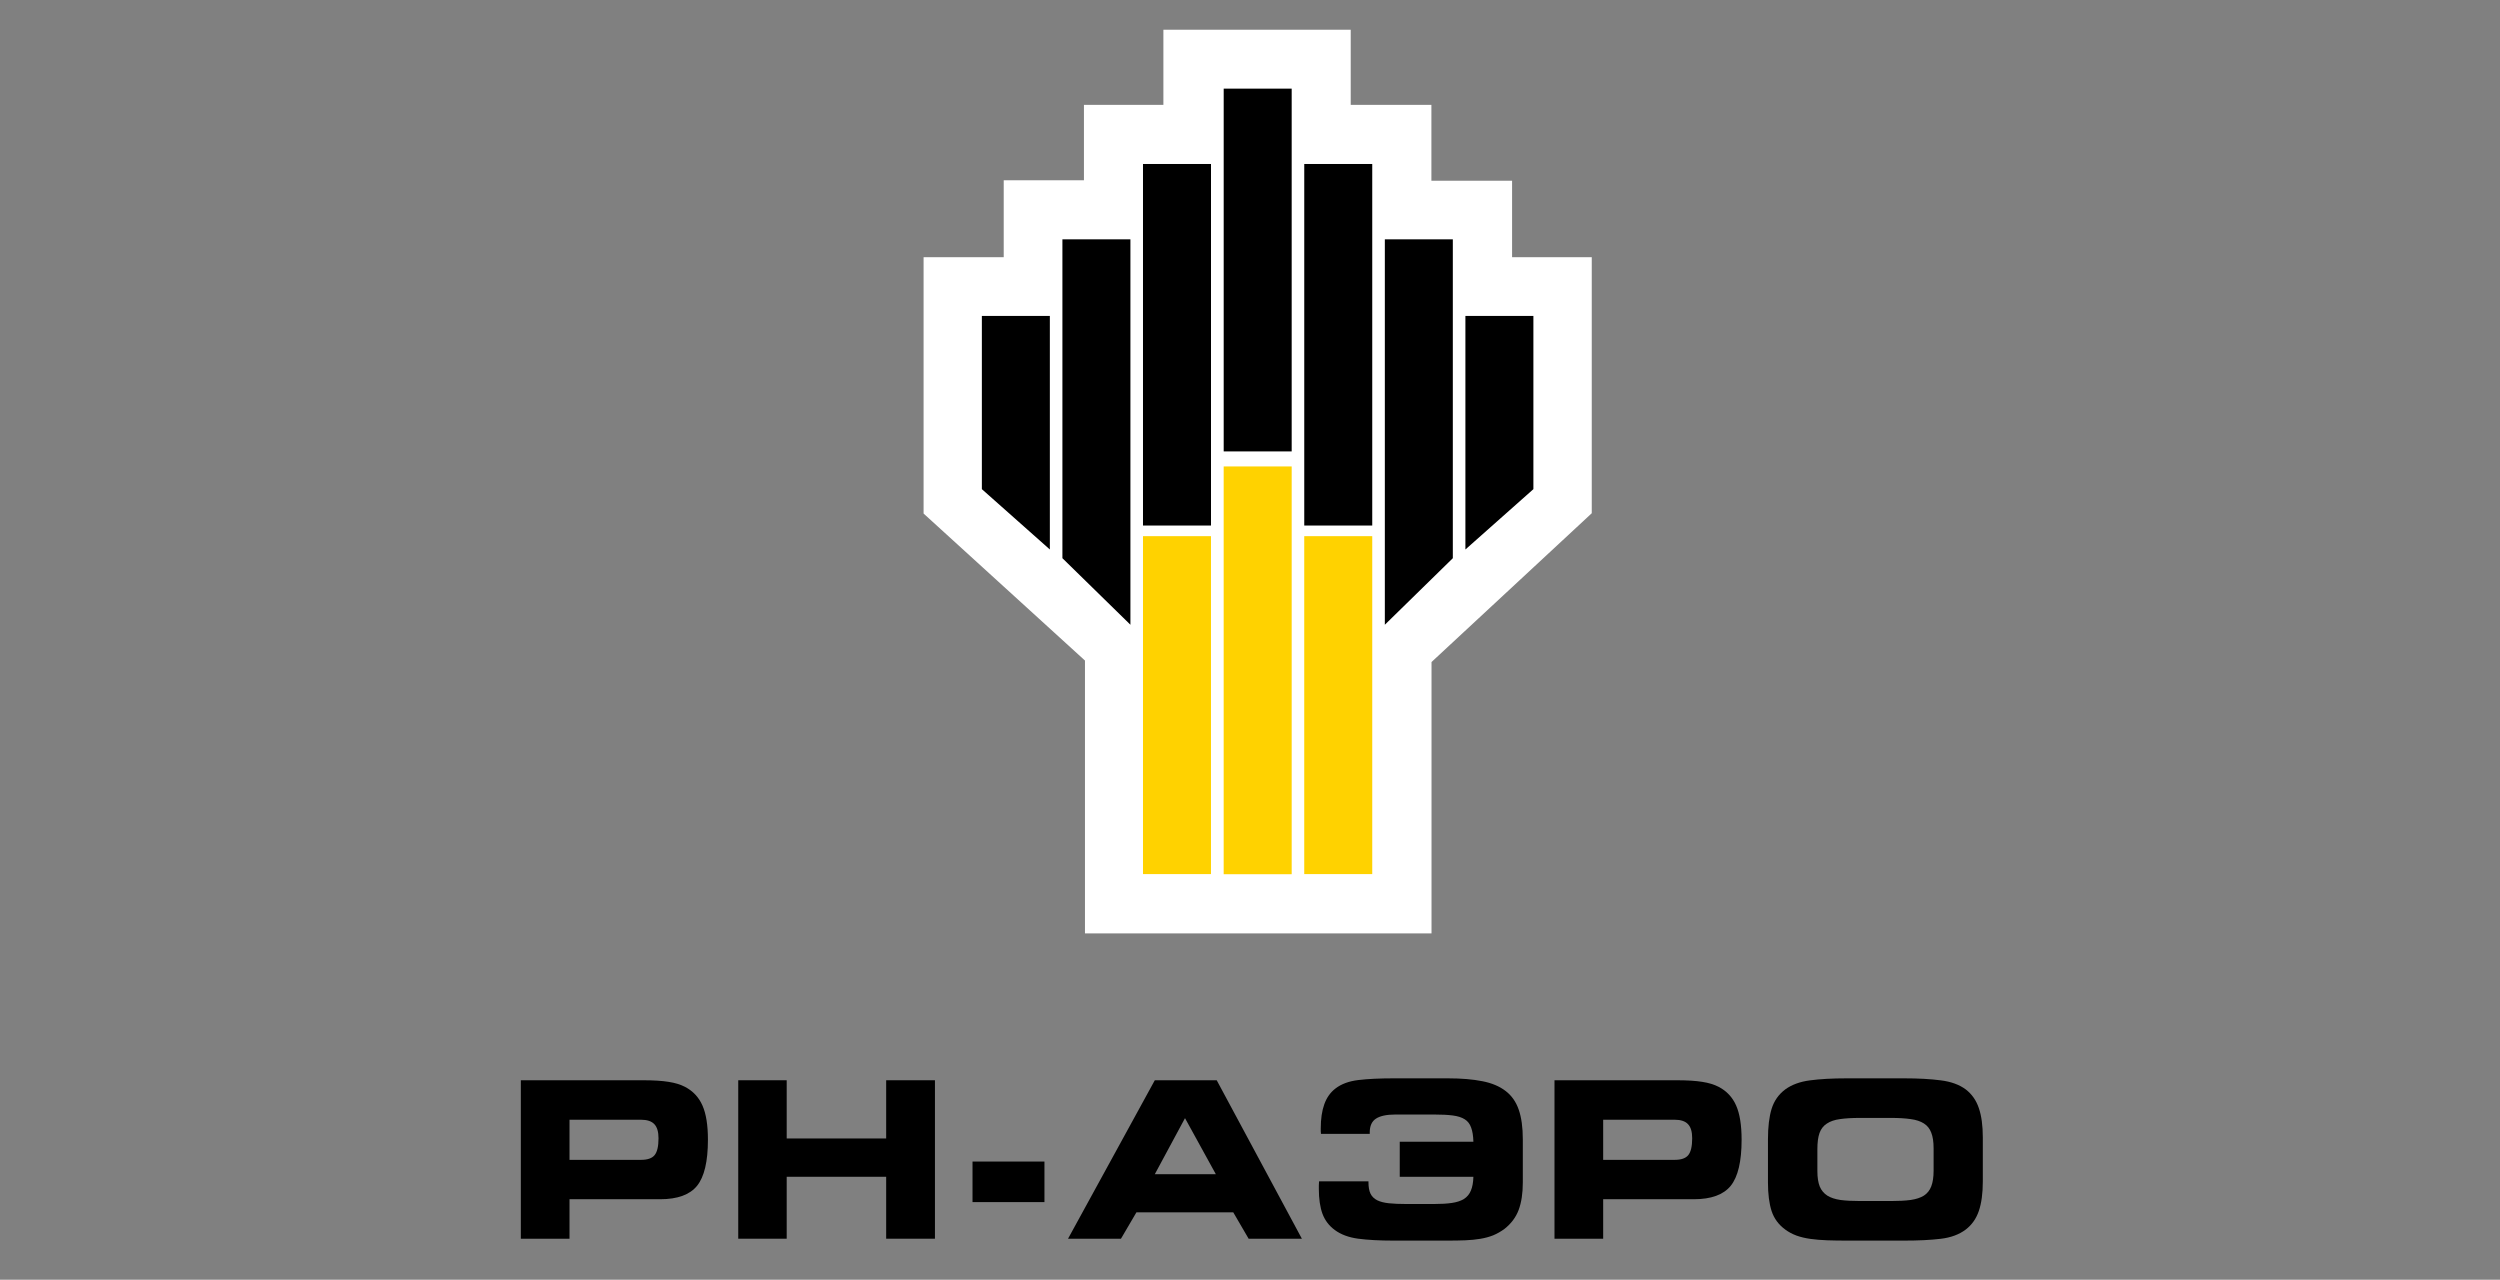 <?xml version="1.0" encoding="UTF-8"?>
<svg xmlns="http://www.w3.org/2000/svg" width="168" height="86" viewBox="0 0 168 86" fill="none">
  <rect x="0" y="0" width="168" height="86" fill="#808080" stroke="none"/>
  <path d="M78.18 2V7.049H72.841V12.113H67.45V17.284H62.065V34.511C62.065 34.511 71.547 43.152 72.91 44.389V62.726H96.198V44.488C97.538 43.243 106.966 34.489 106.966 34.489V17.284H101.612V12.144H96.19V7.049H90.768V2H78.18Z" fill="white"></path>
  <path d="M86.801 31.345H82.231V58.747H86.801V31.345Z" fill="#FFD200"></path>
  <path d="M81.378 36.03H76.809V58.739H81.378V36.03Z" fill="#FFD200"></path>
  <path d="M87.645 36.03H92.215V58.739H87.645V36.03Z" fill="#FFD200"></path>
  <path d="M86.801 5.956H82.232V30.335H86.801V5.956Z" fill="black"></path>
  <path d="M76.809 11.02H81.379V35.316H76.809V11.02Z" fill="black"></path>
  <path d="M75.964 41.983L71.394 37.511V16.084H75.964V41.983Z" fill="black"></path>
  <path d="M70.55 36.926L65.981 32.871V21.232H70.55V36.926Z" fill="black"></path>
  <path d="M103.044 32.871L98.475 36.926V21.232H103.044V32.871Z" fill="black"></path>
  <path d="M92.215 11.02H87.646V35.316H92.215V11.02Z" fill="black"></path>
  <path d="M97.63 37.511L93.061 41.983V16.084H97.63V37.511Z" fill="black"></path>
  <path d="M43.076 75.246H38.271V77.942H43.076C43.511 77.942 43.815 77.837 43.987 77.627C44.164 77.413 44.252 77.034 44.252 76.49C44.252 76.056 44.159 75.742 43.973 75.546C43.786 75.346 43.487 75.246 43.076 75.246ZM43.191 72.593C43.918 72.593 44.496 72.629 44.926 72.7C45.362 72.767 45.73 72.879 46.031 73.036C46.571 73.318 46.963 73.737 47.207 74.295C47.451 74.848 47.573 75.613 47.573 76.59C47.573 78.049 47.329 79.081 46.842 79.687C46.354 80.287 45.529 80.588 44.367 80.588H38.271V83.241H35V72.593H43.191Z" fill="black"></path>
  <path d="M49.61 72.593H52.866V76.505H59.551V72.593H62.828V83.241H59.551V79.079H52.866V83.241H49.61V72.593Z" fill="black"></path>
  <path d="M70.187 78.056V80.781H65.353V78.056H70.187Z" fill="black"></path>
  <path d="M77.603 72.593H81.763L87.486 83.241H83.907L82.874 81.467H76.369L75.329 83.241H71.772L77.603 72.593ZM81.705 78.907L79.632 75.139L77.603 78.907H81.705Z" fill="black"></path>
  <path d="M93.647 83.369C92.71 83.369 91.918 83.326 91.273 83.241C90.632 83.155 90.106 82.959 89.695 82.654C89.312 82.373 89.037 82.011 88.87 81.567C88.708 81.119 88.626 80.564 88.626 79.901C88.626 79.825 88.626 79.742 88.626 79.651C88.626 79.556 88.631 79.467 88.641 79.386H91.961V79.451C91.961 79.77 92.007 80.025 92.098 80.216C92.193 80.407 92.344 80.554 92.55 80.659C92.755 80.759 93.016 80.826 93.331 80.859C93.652 80.893 94.037 80.909 94.486 80.909H96.38C96.839 80.909 97.233 80.886 97.563 80.838C97.893 80.79 98.163 80.702 98.374 80.573C98.584 80.44 98.739 80.254 98.84 80.016C98.945 79.772 99.002 79.46 99.012 79.079H94.063V76.726H99.012C99.002 76.335 98.952 76.018 98.861 75.775C98.775 75.527 98.632 75.341 98.431 75.217C98.23 75.089 97.962 75.003 97.628 74.96C97.298 74.917 96.882 74.896 96.38 74.896H93.769C93.181 74.896 92.746 74.989 92.463 75.174C92.186 75.356 92.047 75.663 92.047 76.097V76.197H88.77C88.76 76.13 88.755 76.071 88.755 76.018C88.755 75.961 88.755 75.899 88.755 75.832C88.755 75.189 88.834 74.648 88.992 74.209C89.15 73.766 89.398 73.413 89.738 73.151C90.13 72.846 90.644 72.655 91.28 72.579C91.921 72.502 92.71 72.464 93.647 72.464H97.29C98.204 72.464 98.978 72.529 99.614 72.657C100.25 72.781 100.771 73.001 101.178 73.315C101.584 73.625 101.878 74.045 102.06 74.574C102.242 75.098 102.333 75.761 102.333 76.562V79.465C102.333 80.194 102.239 80.809 102.053 81.31C101.866 81.806 101.548 82.23 101.099 82.583C100.86 82.759 100.609 82.902 100.346 83.012C100.083 83.117 99.794 83.195 99.478 83.248C99.167 83.3 98.83 83.334 98.467 83.348C98.103 83.362 97.711 83.369 97.29 83.369H93.647Z" fill="black"></path>
  <path d="M112.539 75.246H107.733V77.942H112.539C112.974 77.942 113.277 77.837 113.449 77.627C113.626 77.413 113.715 77.034 113.715 76.49C113.715 76.056 113.622 75.742 113.435 75.546C113.249 75.346 112.95 75.246 112.539 75.246ZM112.653 72.593C113.38 72.593 113.959 72.629 114.389 72.7C114.824 72.767 115.192 72.879 115.494 73.036C116.034 73.318 116.426 73.737 116.67 74.295C116.914 74.848 117.036 75.613 117.036 76.59C117.036 78.049 116.792 79.081 116.304 79.687C115.816 80.287 114.991 80.588 113.83 80.588H107.733V83.241H104.462V72.593H112.653Z" fill="black"></path>
  <path d="M127.077 80.709C127.593 80.709 128.033 80.686 128.396 80.638C128.76 80.585 129.056 80.488 129.286 80.345C129.515 80.197 129.68 79.989 129.781 79.722C129.886 79.451 129.938 79.1 129.938 78.671V77.162C129.938 76.733 129.886 76.385 129.781 76.118C129.68 75.847 129.515 75.639 129.286 75.496C129.056 75.349 128.76 75.251 128.396 75.203C128.033 75.151 127.593 75.124 127.077 75.124H124.989C124.459 75.124 124.012 75.151 123.648 75.203C123.29 75.251 122.995 75.351 122.766 75.504C122.536 75.651 122.371 75.863 122.271 76.14C122.175 76.412 122.128 76.772 122.128 77.22V78.7C122.128 79.119 122.18 79.463 122.285 79.73C122.395 79.992 122.565 80.197 122.795 80.345C123.024 80.488 123.318 80.585 123.677 80.638C124.04 80.686 124.483 80.709 125.004 80.709H127.077ZM124.122 83.369C123.643 83.369 123.201 83.362 122.795 83.348C122.388 83.334 122.013 83.303 121.669 83.255C121.324 83.207 121.011 83.133 120.729 83.033C120.447 82.928 120.193 82.793 119.969 82.626C119.524 82.302 119.218 81.887 119.051 81.382C118.888 80.871 118.807 80.233 118.807 79.465V76.562C118.807 75.732 118.888 75.051 119.051 74.517C119.218 73.978 119.524 73.542 119.969 73.208C120.409 72.889 120.963 72.686 121.633 72.6C122.302 72.51 123.127 72.464 124.107 72.464H127.944C128.92 72.464 129.747 72.51 130.426 72.6C131.11 72.686 131.667 72.889 132.097 73.208C132.508 73.523 132.802 73.942 132.979 74.467C133.156 74.986 133.245 75.642 133.245 76.433V79.401C133.245 80.192 133.156 80.85 132.979 81.374C132.802 81.894 132.508 82.311 132.097 82.626C131.657 82.959 131.095 83.167 130.412 83.248C129.733 83.329 128.91 83.369 127.944 83.369H124.122Z" fill="black"></path>
</svg>
